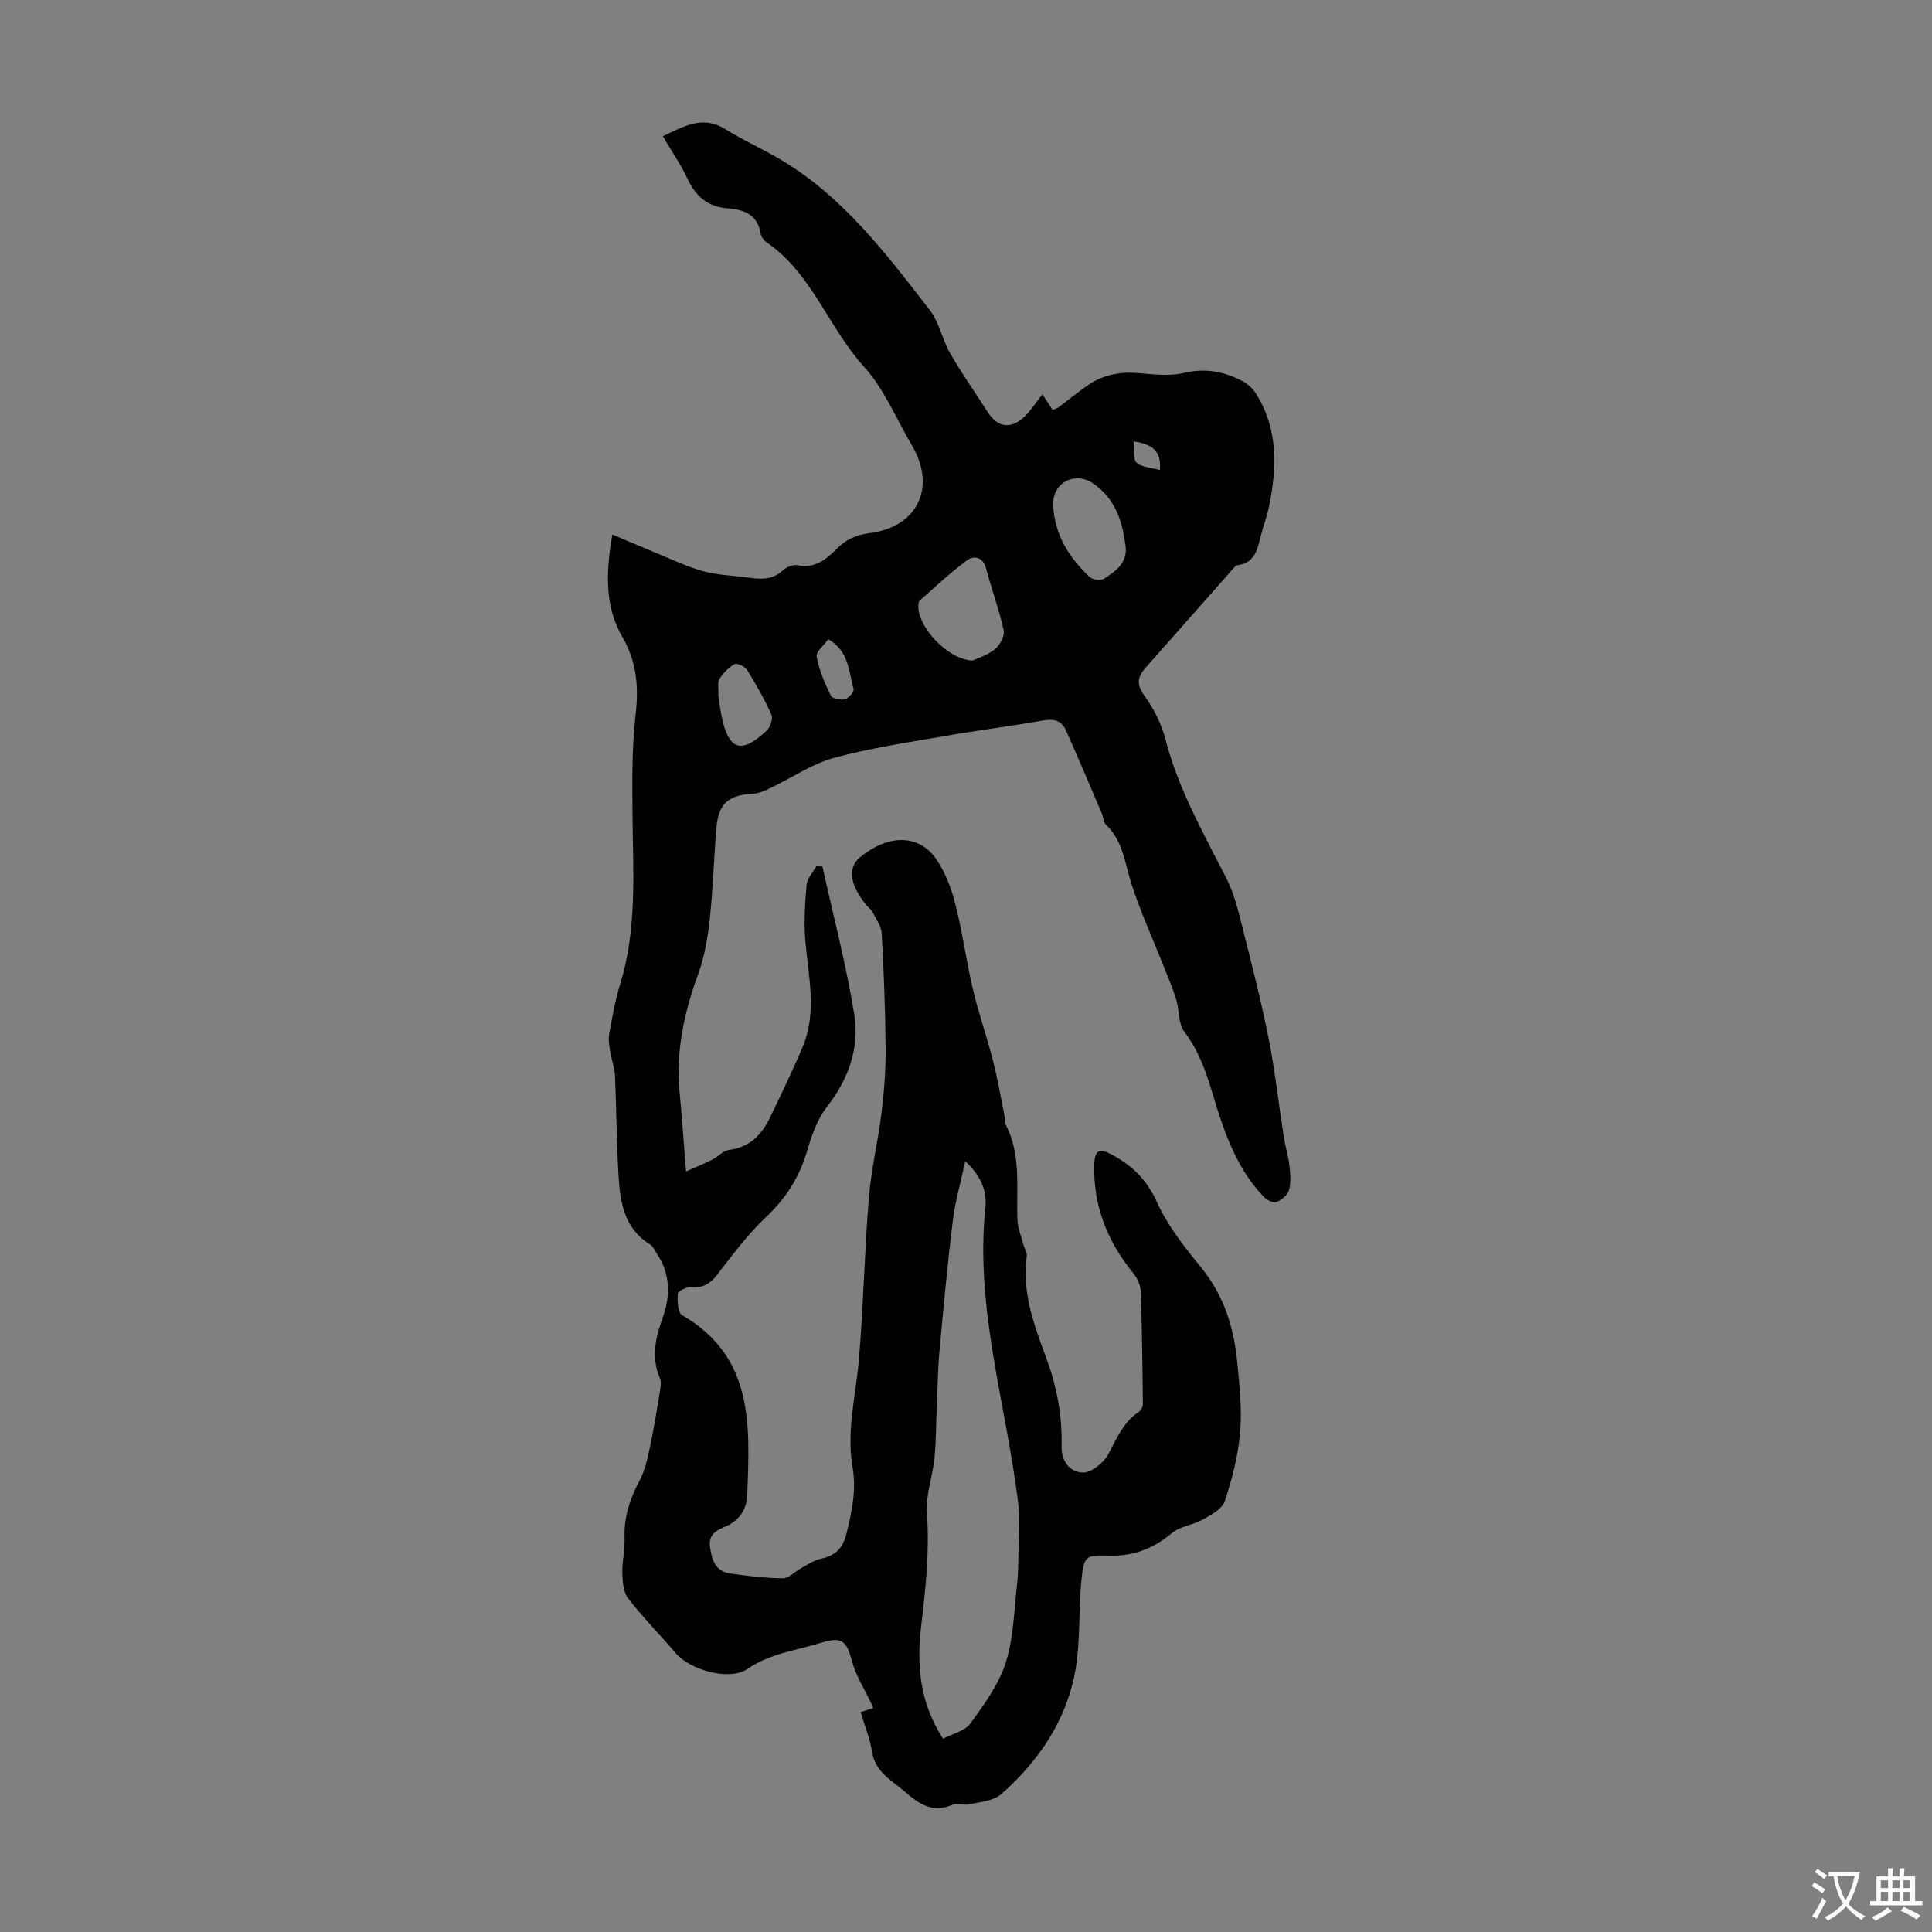 <svg enable-background="new 0 0 400 400" viewBox="0 0 400 400" xmlns="http://www.w3.org/2000/svg"><rect x="0" y="0" width="400" height="400" fill="#808080" stroke="none"/><path d="m126.78 110.66c3.28 1.38 5.9 2.52 8.55 3.6 3.38 1.38 6.69 3 10.19 3.98 2.99.84 6.18.91 9.29 1.33 2.57.35 5.05.59 7.23-1.45.74-.69 2.13-1.3 3.04-1.1 3.65.77 6.01-1.24 8.25-3.48 1.89-1.89 3.94-2.8 6.7-3.16 10.02-1.29 13.87-9.53 8.76-18.19-3.24-5.49-5.73-11.67-9.93-16.29-7.35-8.11-10.74-19.24-20.1-25.7-.59-.41-1.18-1.18-1.29-1.86-.62-3.88-3.43-4.96-6.7-5.19-4.12-.29-6.65-2.36-8.38-6.04-1.41-3.01-3.33-5.78-5.16-8.91 4.31-1.99 8.15-4.43 12.9-1.48 3.66 2.27 7.63 4.05 11.35 6.24 13.05 7.68 21.96 19.55 31 31.21 1.98 2.56 2.6 6.13 4.25 9 2.4 4.16 5.17 8.11 7.77 12.15 2.06 3.2 4.71 3.62 7.56.98 1.29-1.2 2.25-2.76 3.76-4.65 1.07 1.63 1.61 2.45 2.11 3.22.63-.27.95-.34 1.2-.52 2.06-1.54 4.05-3.18 6.16-4.63 3.17-2.18 6.69-2.8 10.53-2.47 3.07.26 6.32.67 9.24-.03 4.34-1.04 8.18-.36 11.94 1.56 1.12.57 2.24 1.48 2.91 2.52 4.77 7.4 4.49 15.47 2.81 23.65-.4 1.96-1.13 3.86-1.64 5.81-.73 2.8-1.15 5.79-4.89 6.26-.37.05-.71.52-1 .85-6 6.79-11.99 13.59-18 20.37-1.67 1.88-1.97 3.41-.28 5.76 1.93 2.67 3.55 5.81 4.36 8.98 2.65 10.31 7.84 19.42 12.6 28.78 1.63 3.19 2.5 6.82 3.39 10.33 1.94 7.67 3.89 15.35 5.43 23.1 1.32 6.67 2.05 13.45 3.1 20.17.31 1.97.93 3.9 1.16 5.88.2 1.72.36 3.57-.09 5.19-.28 1.03-1.59 2.06-2.67 2.46-.65.24-1.98-.51-2.62-1.18-5.73-6.04-8.26-13.72-10.57-21.45-1.35-4.52-2.87-8.81-5.81-12.67-1.27-1.67-.99-4.46-1.67-6.66-.77-2.48-1.81-4.88-2.77-7.3-2.16-5.47-4.62-10.85-6.44-16.43-1.41-4.32-1.73-9.01-5.3-12.42-.57-.54-.57-1.64-.92-2.45-2.45-5.72-4.87-11.46-7.41-17.15-.88-1.96-2.46-2.42-4.68-2.02-6.71 1.2-13.49 2.02-20.21 3.2-7.75 1.35-15.59 2.5-23.16 4.56-4.54 1.24-8.64 4.1-12.97 6.16-1.18.56-2.46 1.19-3.72 1.25-5.04.22-7.19 2.01-7.61 7-.53 6.34-.71 12.72-1.39 19.04-.42 3.82-1.08 7.72-2.39 11.31-2.92 7.98-4.68 16.03-3.84 24.56.5 5.11.83 10.24 1.32 16.3 2.15-.96 3.86-1.66 5.51-2.49 1.18-.6 2.22-1.84 3.41-1.98 4.32-.53 6.78-3.18 8.51-6.77 2.32-4.83 4.67-9.66 6.74-14.6 3.01-7.18 1.16-14.53.54-21.87-.32-3.84-.09-7.76.25-11.61.12-1.35 1.33-2.6 2.04-3.89.42.03.83.05 1.25.08 2.25 10.21 4.93 20.35 6.59 30.66 1.11 6.92-1.19 13.35-5.65 19.07-1.99 2.55-3.16 5.91-4.09 9.08-1.59 5.42-4.35 9.83-8.51 13.74-3.79 3.56-6.94 7.84-10.15 11.97-1.46 1.88-2.95 2.77-5.37 2.56-.93-.08-2.73.81-2.77 1.36-.11 1.5-.01 3.93.9 4.45 14.99 8.67 14 23.05 13.48 37.21-.1 2.83-1.52 5.26-4.49 6.53-1.67.71-3.56 1.55-3.23 4.1.35 2.7 1.03 5.18 4.17 5.63 3.61.52 7.26.97 10.9 1 1.25.01 2.48-1.38 3.76-2.06 1.34-.72 2.66-1.69 4.1-1.98 3-.61 4.55-2.12 5.32-5.17 1.15-4.6 2.09-9.11 1.27-13.87-1.3-7.53.71-14.88 1.33-22.31.92-11.12 1.15-22.3 2.05-33.42.48-5.89 1.9-11.69 2.62-17.56.54-4.41.88-8.88.85-13.32-.06-7.94-.38-15.89-.81-23.82-.08-1.48-1.14-2.93-1.86-4.34-.29-.58-.89-1-1.31-1.51-3.53-4.33-3.93-7.86-1.23-10 6.93-5.5 12.62-3.73 15.41.08 1.99 2.71 3.31 6.12 4.16 9.42 1.53 5.94 2.33 12.07 3.74 18.04 1.15 4.87 2.84 9.62 4.08 14.47.97 3.76 1.63 7.6 2.4 11.41.13.65-.02 1.42.27 1.98 3.26 6.29 2.19 13.09 2.44 19.74.06 1.7.77 3.38 1.21 5.06.22.85.83 1.72.72 2.5-1.05 7.53 1.57 14.38 4.08 21.17 2.16 5.86 3.27 11.87 3.13 18.03-.08 3.41 1.8 5.46 4.37 5.56 1.76.07 4.31-1.99 5.28-3.76 1.76-3.25 3.09-6.65 6.35-8.8.46-.3.84-1.1.83-1.66-.08-7.79-.17-15.59-.45-23.37-.05-1.28-.75-2.73-1.59-3.75-5.29-6.48-8.21-13.81-8.03-22.2.07-3.37 1.04-3.73 3.91-2.14 4.09 2.26 7.04 5.18 9.08 9.71 2.21 4.9 5.72 9.32 9.16 13.54 4.74 5.83 6.8 12.53 7.48 19.76.45 4.78.99 9.65.57 14.4-.42 4.82-1.66 9.64-3.19 14.24-.53 1.61-2.85 2.81-4.59 3.79-2 1.13-4.62 1.35-6.31 2.76-3.88 3.25-8.01 4.86-13.14 4.69-4.83-.16-5.11.14-5.61 4.99-.63 6.11-.2 12.36-1.2 18.39-1.76 10.52-7.53 19.03-15.41 26-1.57 1.39-4.27 1.58-6.5 2.1-1.17.27-2.61-.33-3.65.12-4.12 1.8-6.92-.23-9.82-2.74-2.75-2.38-6.12-4.03-6.78-8.25-.42-2.73-1.52-5.35-2.37-8.22.92-.29 1.71-.54 2.61-.82-.17-.41-.28-.7-.41-.98-1.34-2.86-3.13-5.6-3.94-8.6-1.17-4.33-2.06-5.3-6.38-3.97-5.17 1.6-10.61 2.22-15.34 5.45-3.71 2.53-11.83.21-14.79-3.25-3.26-3.82-6.81-7.41-9.88-11.37-1-1.3-1.15-3.46-1.2-5.24-.07-2.44.55-4.9.46-7.33-.15-4.3 1.11-8.08 3.11-11.83 1.11-2.09 1.63-4.55 2.14-6.9.83-3.89 1.45-7.82 2.1-11.74.14-.85.28-1.87-.05-2.61-1.84-4.25-.9-8.31.57-12.38 1.68-4.66 1.64-9.17-1.23-13.41-.43-.64-.77-1.47-1.38-1.85-5.51-3.41-6.21-9-6.53-14.63-.4-6.81-.42-13.64-.72-20.46-.07-1.5-.68-2.97-.92-4.48-.2-1.27-.51-2.62-.29-3.85.62-3.52 1.24-7.07 2.29-10.48 3.5-11.28 2.67-23.04 2.56-34.45-.07-7.16-.17-14.21.64-21.33.63-5.55.31-10.83-2.75-16.09-3.52-6.03-3.52-13.02-2.07-21.21zm68.47 249.33c1.99-1.06 4.55-1.62 5.69-3.2 2.85-3.94 5.87-8.09 7.31-12.63 1.64-5.18 1.69-10.88 2.34-16.36.22-1.88.24-3.8.25-5.7.03-3.77.37-7.6-.09-11.32-2.5-20.24-8.92-40.02-6.73-60.81.35-3.31-.89-6.53-4.18-9.55-.96 4.5-2.09 8.35-2.57 12.28-1.1 8.99-1.94 18.01-2.76 27.03-.36 3.98-.39 7.99-.57 11.98-.15 3.43-.13 6.88-.48 10.28-.39 3.77-1.82 7.56-1.55 11.25.57 7.89-.26 15.61-1.19 23.38-.93 7.9-.44 15.65 4.53 23.37zm6.08-223.23c.97-.46 3.06-1.06 4.62-2.32 1.05-.84 2.11-2.77 1.85-3.94-.94-4.34-2.53-8.53-3.65-12.84-.62-2.39-2.57-2.64-3.79-1.76-3.5 2.54-6.66 5.56-9.93 8.41-.21.18-.26.59-.29.91-.35 4.24 5.84 11.29 11.19 11.54zm31.73-23.46c-.62-5.23-2.06-9.99-6.75-13.22-3.69-2.55-8.51-.21-8.26 4.58.31 6.13 3.31 10.79 7.54 14.8.61.58 2.36.79 3.03.34 2.27-1.52 4.73-3.12 4.44-6.5zm-84.33 30.68c.18 1.18.35 2.84.7 4.47 1.48 6.9 4.06 7.73 9.27 2.84.76-.71 1.39-2.48 1.03-3.29-1.43-3.21-3.18-6.29-5.04-9.28-.45-.72-2.07-1.5-2.6-1.21-1.24.67-2.36 1.83-3.12 3.05-.46.73-.17 1.94-.24 3.42zm22.76-11.63c-.88 1.24-2.6 2.6-2.41 3.61.51 2.79 1.68 5.5 2.93 8.07.3.61 2.02.95 2.92.73.76-.19 1.95-1.55 1.8-2.08-1.02-3.62-.92-7.86-5.24-10.33zm63.22-40.97c.19 1.79-.16 3.74.61 4.41 1.11.97 3.02 1.02 4.83 1.53.31-3.96-1.48-5.3-5.44-5.94z" fill="#010102"/><g fill="#fcfbfa"><path d="m377.9 391.2c-.2.3-.4.5-.6.8-.7-.6-1.4-1-2.2-1.5.2-.3.4-.5.5-.8.6.4 1.4.8 2.3 1.5zm-1.8 6.1c-.2-.2-.5-.4-.9-.6.4-.6.8-1.2 1.2-1.9s.7-1.3.9-1.9c.3.3.5.5.8.7-.7 1.3-1.4 2.6-2 3.7zm2.2-9c-.3.3-.5.5-.6.8-.6-.6-1.3-1.1-2-1.5.3-.3.5-.5.6-.7.6.5 1.3.9 2 1.4zm.3.2v-.9h2 4.5c-.3 1.3-.6 2.5-1 3.6s-.9 2.1-1.4 3c.4.5 1 1 1.6 1.4s1.2.8 1.9 1.1c-.3.2-.5.4-.8.8-.4-.3-1-.7-1.6-1.2s-1.2-1.1-1.6-1.6c-.5.6-1.1 1.1-1.7 1.6s-1.4.9-2.1 1.4c-.1-.3-.3-.5-.7-.8.6-.2 1.2-.5 1.9-1s1.4-1.1 2-1.8c-.5-.8-.9-1.6-1.2-2.5s-.6-2-.8-3.2c-.4.1-.7.1-1 .1zm2.5 2.7c.3 1 .7 1.7 1 2.2.3-.5.6-1.1 1-2s.6-1.9.9-3h-3.2-.4c.1.9.3 1.8.7 2.8z"/><path d="m396.5 388.5v1.5 3.6h1.5v.9c-.4 0-1 0-1.7 0h-7.9c-.5 0-.9 0-1.2 0v-.9h1.3v-3.5c0-.7 0-1.2 0-1.6h2.4c0-.8 0-1.4 0-1.7h1c0 .3-.1.8-.1 1.7h1.5c0-.8 0-1.4 0-1.7h1c0 .3-.1.9-.1 1.7zm-8.2 9.2c-.2-.3-.5-.5-.8-.8.8-.3 1.4-.6 1.9-.9s1-.7 1.4-1.1c.3.3.6.5.9.8-1.6 1-2.8 1.6-3.4 2zm2.6-6.8v-1.6h-1.5v1.6zm0 2.7v-1.9h-1.5v1.9zm2.4-2.7v-1.6h-1.5v1.6zm0 2.7v-1.9h-1.5v1.9zm.2 2 .7-.8c.4.2.9.5 1.6.8s1.3.7 1.8 1c-.3.3-.5.5-.8.8-.4-.3-1.5-1-3.3-1.8zm2-4.7v-1.6h-1.4v1.6zm0 2.7v-1.9h-1.4v1.9z"/></g></svg>